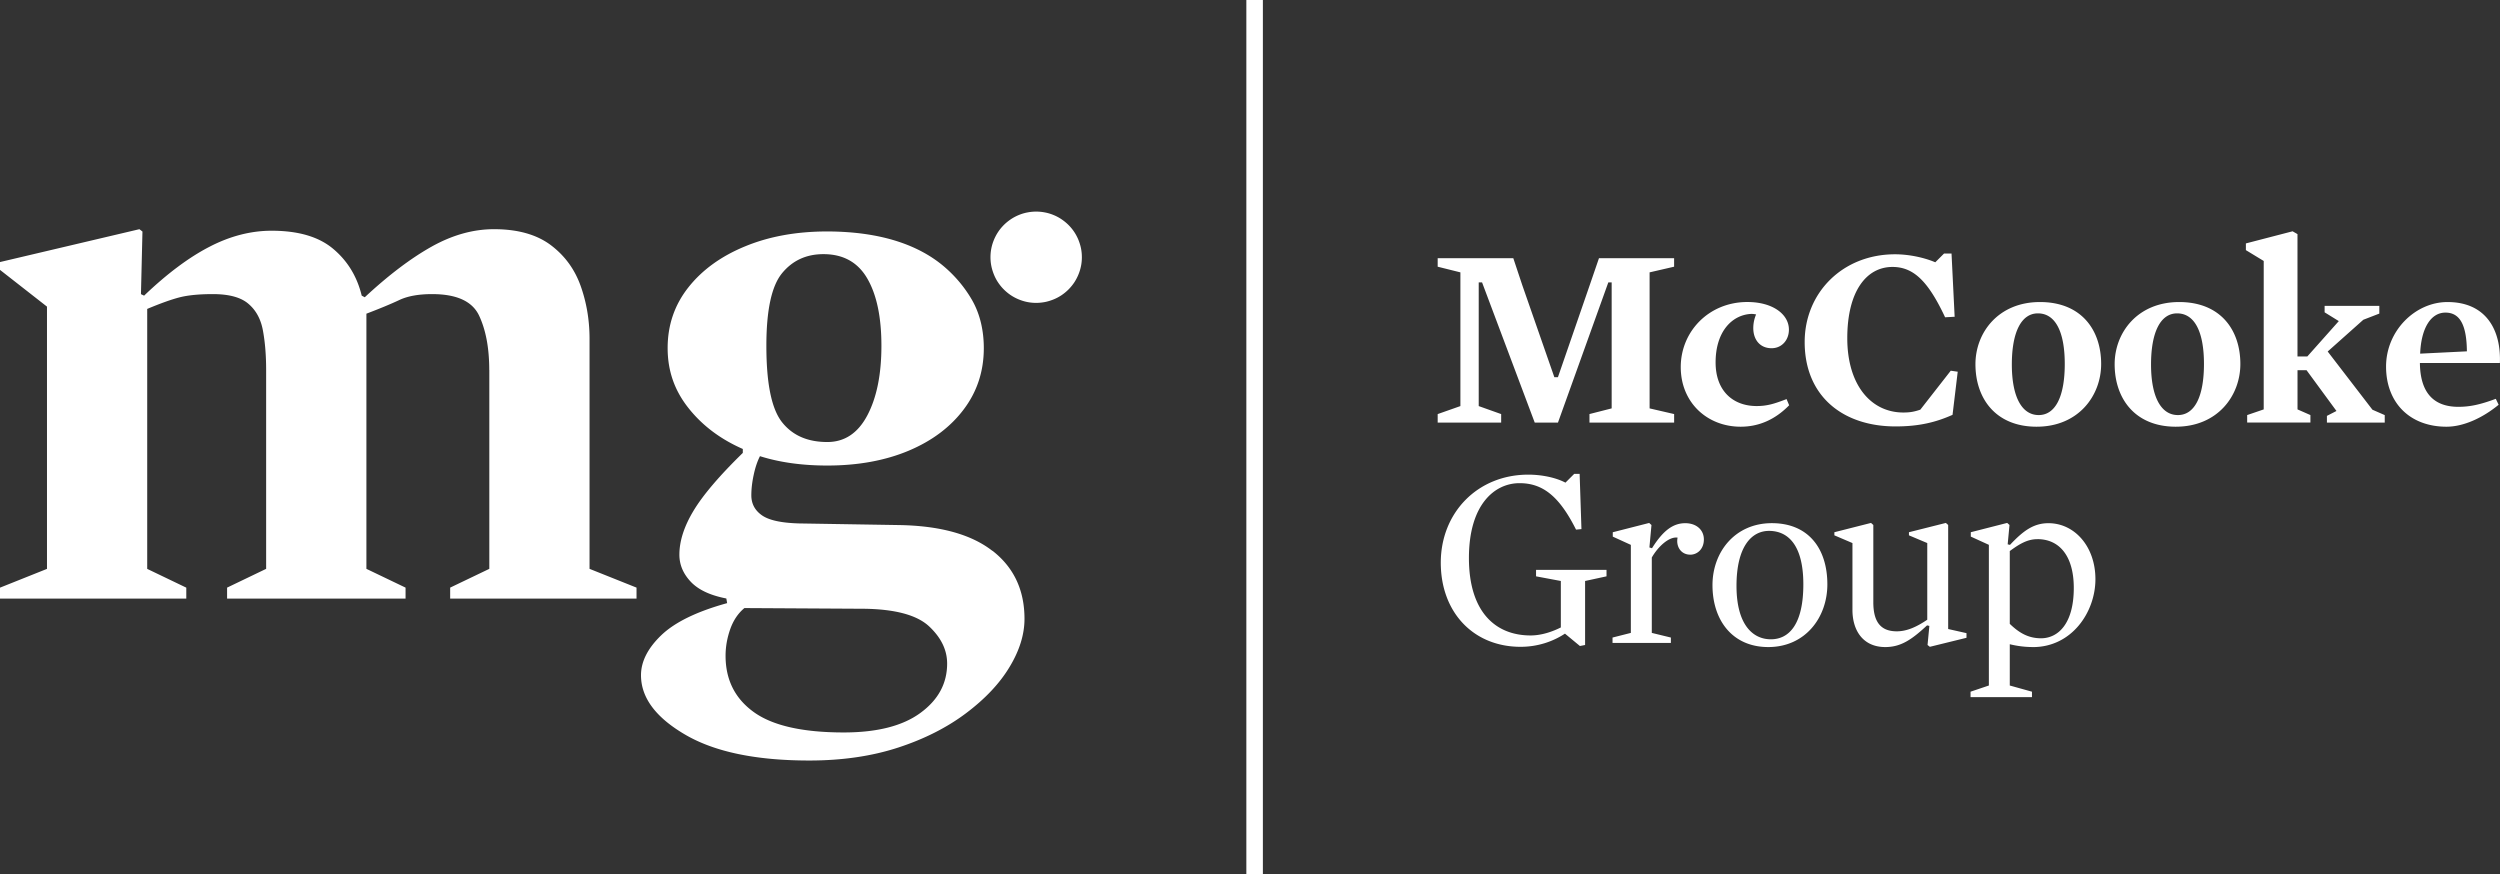 <svg xmlns="http://www.w3.org/2000/svg" data-name="Layer 2" viewBox="0 0 715.13 250"><rect x="0" y="0" width="715.13" height="250" fill="#333333" stroke="none"/><path d="M478.89 118.44v2.44h-24.22v-2.44l6.35-1.62V80.79h-.96l-14.4 40.09h-6.65l-15.06-40.09h-.96v35.37l6.42 2.29v2.44h-18.16v-2.44l6.5-2.29V77.91l-6.5-1.62v-2.44h21.63l2.58 7.75 9.16 26.29h1.03l9.08-26.29 2.66-7.75h21.49v2.44l-7.01 1.62v38.91l7.01 1.62Zm27.88-18.83c-3.32 0-5.24-2.44-5.24-5.76 0-1.4.3-2.73.81-3.91-.44-.07-.81-.15-1.33-.15-5.46.22-10.26 4.95-10.26 13.88 0 8.2 5.02 12.48 11.74 12.48 3.03 0 5.09-.66 8.56-1.99l.74 1.77c-4.13 4.21-8.79 6.13-13.88 6.13-9.52 0-17.13-6.87-17.13-17.06s8.05-18.61 19.05-18.61c7.31 0 11.89 3.54 11.89 7.9 0 3.03-2.07 5.32-4.95 5.32Zm51.77 19.05c-4.8 2.14-9.6 3.32-16.32 3.32-15.14 0-25.99-8.71-25.99-24.14 0-14.1 10.85-25.1 25.84-25.1 4.06 0 8.42.96 11.52 2.29l2.51-2.51h2.14l.89 18.09-2.73.15c-4.87-10.41-9.08-14.4-15.06-14.4-7.38 0-12.92 6.87-12.92 20.38S535.29 118 544.44 118c1.92 0 3.1-.22 4.87-.81l8.71-11.15 1.99.29-1.48 12.33Zm24.04 3.4c-11.74 0-17.5-8.12-17.5-17.87 0-9.08 6.57-17.79 18.46-17.79s17.5 8.05 17.5 17.72c0 9.08-6.5 17.94-18.46 17.94Zm.37-32.42c-4.73 0-7.46 5.32-7.46 14.62s2.88 14.47 7.68 14.47 7.46-5.32 7.46-14.62-2.73-14.47-7.68-14.47Zm39.45 32.42c-11.74 0-17.5-8.12-17.5-17.87 0-9.08 6.57-17.79 18.46-17.79s17.5 8.05 17.5 17.72c0 9.08-6.5 17.94-18.46 17.94Zm.37-32.42c-4.73 0-7.46 5.32-7.46 14.62s2.88 14.47 7.68 14.47 7.46-5.32 7.46-14.62-2.73-14.47-7.68-14.47Zm55.85 27.55 3.54 1.55v2.14h-16.54v-1.92l2.73-1.4-8.56-11.67h-2.58v11.22l3.69 1.62v2.14h-18.09v-2.14l4.73-1.62V74.65l-5.1-3.1v-1.92l13.36-3.47 1.4.81v35h2.81l9.01-10.12-4.06-2.51v-1.85h15.65v2.21l-4.58 1.77-10.19 9.08 12.77 16.61Zm13.6-13.37c.07 8.05 3.54 12.55 11 12.55 3.4 0 6.35-.67 10.71-2.29l.81 1.7c-4.58 3.77-10.04 6.28-14.92 6.28-10.56 0-17.28-6.94-17.28-17.2s8.34-18.46 17.57-18.46c11.08 0 15.36 8.05 14.99 17.43h-22.89Zm13.44-3.32c-.07-7.53-1.99-11.08-6.13-11.08s-6.94 4.36-7.24 11.74l13.36-.66Zm-254.83 51c-4.87-9.75-9.67-13.29-16.17-13.29-7.09 0-14.47 6.05-14.47 21.41s7.53 22.15 17.65 22.15c3.18 0 6.28-1.11 8.64-2.29v-13.29l-7.09-1.33v-1.85h20.16v1.85l-6.13 1.33v18.31l-1.48.29-4.28-3.54c-3.47 2.29-7.83 3.77-12.7 3.77-13.44 0-22.82-9.82-22.82-24.07s10.48-25.18 25.03-25.18c3.77 0 7.83.81 10.63 2.29l2.51-2.51h1.55l.52 15.8-1.55.15Zm32.67 7.16c-2.73 0-4.13-2.44-3.62-4.87-2.44-.37-5.61 2.58-7.38 5.69v21.56l5.46 1.33v1.55h-16.69v-1.55l5.24-1.33v-25.18l-5.17-2.36v-1.25l10.41-2.66.66.59-.59 6.42.74.22c3.18-5.09 6.05-7.16 9.52-7.16 3.18 0 5.32 1.92 5.32 4.65s-1.85 4.36-3.91 4.36Zm22.31 26.43c-10.19 0-15.95-7.61-15.95-17.72 0-9.45 6.42-17.72 16.98-17.72s15.88 7.38 15.88 17.5c0 9.45-6.28 17.94-16.91 17.94Zm.22-33.23c-5.09 0-9.3 4.65-9.3 15.73s4.65 15.28 9.82 15.28c5.46 0 9.3-4.65 9.3-15.73s-4.28-15.28-9.82-15.28Zm56.49 29.25v1.33l-10.48 2.58-.66-.52.52-5.46-.66-.15c-4.43 4.13-7.53 6.2-11.96 6.2-6.28 0-9.38-4.65-9.38-10.63v-19.12l-5.17-2.21v-.89l10.48-2.66.66.59v22.08c0 5.69 2.14 8.34 6.72 8.34 2.95 0 5.76-1.33 8.71-3.32v-21.93l-5.24-2.21v-.89l10.56-2.66.66.59v29.76l5.24 1.18Zm19.03 3.98c-2.36 0-4.58-.3-6.65-.81v11.81l6.35 1.77v1.55h-17.57v-1.55l5.24-1.77v-40.24l-5.17-2.36v-1.25l10.41-2.66.66.59-.52 5.54.66.15c3.69-3.91 6.65-6.2 11-6.2 7.46 0 13.44 6.65 13.44 16.02s-6.72 19.42-17.87 19.42Zm1.25-30.86c-2.88 0-5.17 1.4-7.9 3.4v20.82c2.66 2.58 5.32 4.13 8.93 4.13 4.87 0 9.38-4.13 9.38-14.4 0-9.16-4.13-13.96-10.41-13.96ZM356.52 0h4.73v250h-4.73V0ZM139.95 105.84c0-6.27-.97-11.44-2.9-15.55-1.94-4.11-6.42-6.16-13.44-6.16-3.89 0-7.02.57-9.4 1.7-2.38 1.12-5.52 2.42-9.4 3.9v72.99l11.2 5.37v3.14H64.96v-3.14l11.17-5.37v-56.89c0-4.17-.3-7.89-.9-11.17-.58-3.29-1.96-5.87-4.14-7.73-2.15-1.87-5.55-2.8-10.18-2.8-3.89 0-7.03.3-9.43.9-2.38.6-5.51 1.72-9.37 3.34v74.36l11.18 5.37v3.14H0v-3.14l13.44-5.37V87.71L0 77.2v-2.24l39.88-9.4.87.67-.43 17.91.9.43C47.78 78.3 54 73.65 59.9 70.6c5.91-3.07 11.85-4.6 17.8-4.6 7.62 0 13.48 1.72 17.58 5.16 4.11 3.43 6.85 7.9 8.19 13.41l.87.46c6.74-6.27 13.08-11.08 19.05-14.44 5.97-3.35 11.94-5.03 17.91-5.03 6.74 0 12.11 1.5 16.14 4.47 4.02 2.99 6.88 6.86 8.61 11.63 1.72 4.78 2.59 9.86 2.59 15.24v65.82l13.44 5.37v3.14h-53.31v-3.14l11.2-5.37v-56.89h-.03Zm143.95 51.75c-6.12-4.78-15.14-7.25-27.09-7.4l-28.21-.46c-5.09-.14-8.65-.91-10.67-2.34-2.01-1.42-3.01-3.32-3.01-5.7 0-1.8.22-3.74.67-5.83.44-2.09 1.04-3.88 1.8-5.37 5.66 1.79 12.08 2.68 19.25 2.68 8.8 0 16.56-1.42 23.28-4.24 6.74-2.84 12-6.8 15.8-11.88 3.81-5.07 5.7-10.9 5.7-17.47 0-4.8-.99-9.63-3.4-13.81-2.14-3.7-4.95-7-8.23-9.74-7.56-6.28-17.38-8.86-27.01-9.59-2.04-.15-4.09-.23-6.13-.23-8.81 0-16.64 1.42-23.51 4.26-6.87 2.82-12.28 6.74-16.23 11.74-3.96 5.01-5.93 10.79-5.93 17.35s1.98 12.14 5.93 17.13c3.95 5.01 9.14 8.92 15.57 11.74v1.13c-6.73 6.57-11.42 12.09-14.11 16.57-2.69 4.47-4.03 8.65-4.03 12.54 0 2.85 1.07 5.42 3.24 7.73 2.17 2.31 5.58 3.91 10.19 4.8l.23 1.33c-8.67 2.39-14.94 5.45-18.83 9.17-3.88 3.73-5.81 7.55-5.81 11.44 0 6.43 4.21 12.09 12.64 17.01 8.45 4.94 20.28 7.4 35.51 7.4 9.4 0 17.87-1.24 25.4-3.7 7.53-2.46 14.03-5.76 19.48-9.87 5.45-4.11 9.59-8.5 12.41-13.21 2.84-4.7 4.26-9.28 4.26-13.75 0-8.22-3.05-14.72-9.17-19.48v.03ZM223.67 78.2c2.99-3.66 6.94-5.5 11.88-5.5 5.67 0 9.85 2.33 12.54 6.97 2.69 4.63 4.04 11.04 4.04 19.24s-1.35 14.85-4.04 19.93c-2.69 5.07-6.5 7.6-11.43 7.6-5.68 0-9.99-1.9-12.98-5.7-2.99-3.81-4.46-11.08-4.46-21.84 0-10.16 1.49-17.07 4.46-20.71Zm39.63 125.72c-5.07 3.73-12.39 5.6-21.94 5.6-11.78 0-20.36-1.95-25.74-5.83-5.38-3.88-8.07-9.24-8.07-16.11 0-2.54.44-5.07 1.33-7.6.9-2.54 2.26-4.55 4.06-6.04l34.48.2c8.8.15 14.92 1.83 18.35 5.03 3.44 3.22 5.16 6.77 5.16 10.64 0 5.69-2.54 10.39-7.63 14.11h-.01Zm46.17-130.34c0 .86-.08 1.71-.25 2.54-.17.84-.42 1.66-.75 2.45s-.73 1.55-1.2 2.26c-.48.71-1.02 1.37-1.63 1.98-.6.6-1.27 1.15-1.98 1.63-.71.47-1.47.88-2.26 1.2s-1.61.58-2.45.75c-.84.16-1.69.25-2.55.25a12.819 12.819 0 0 1-5-1c-.8-.33-1.55-.73-2.26-1.2-.71-.48-1.37-1.02-1.98-1.63-.61-.6-1.15-1.27-1.63-1.98s-.88-1.47-1.2-2.26-.58-1.61-.75-2.45c-.17-.84-.25-1.69-.25-2.54a12.892 12.892 0 0 1 1-5c.33-.79.73-1.54 1.2-2.25s1.02-1.37 1.63-1.98 1.27-1.14 1.98-1.62 1.47-.88 2.26-1.21 1.61-.58 2.45-.74c.84-.17 1.69-.25 2.55-.25s1.71.08 2.55.25c.84.16 1.65.41 2.45.74s1.55.73 2.26 1.21 1.37 1.02 1.98 1.62a12.908 12.908 0 0 1 2.83 4.23c.32.79.58 1.61.75 2.45.17.84.25 1.69.25 2.55Z" data-name="Layer 1" style="fill:#fff"/></svg>